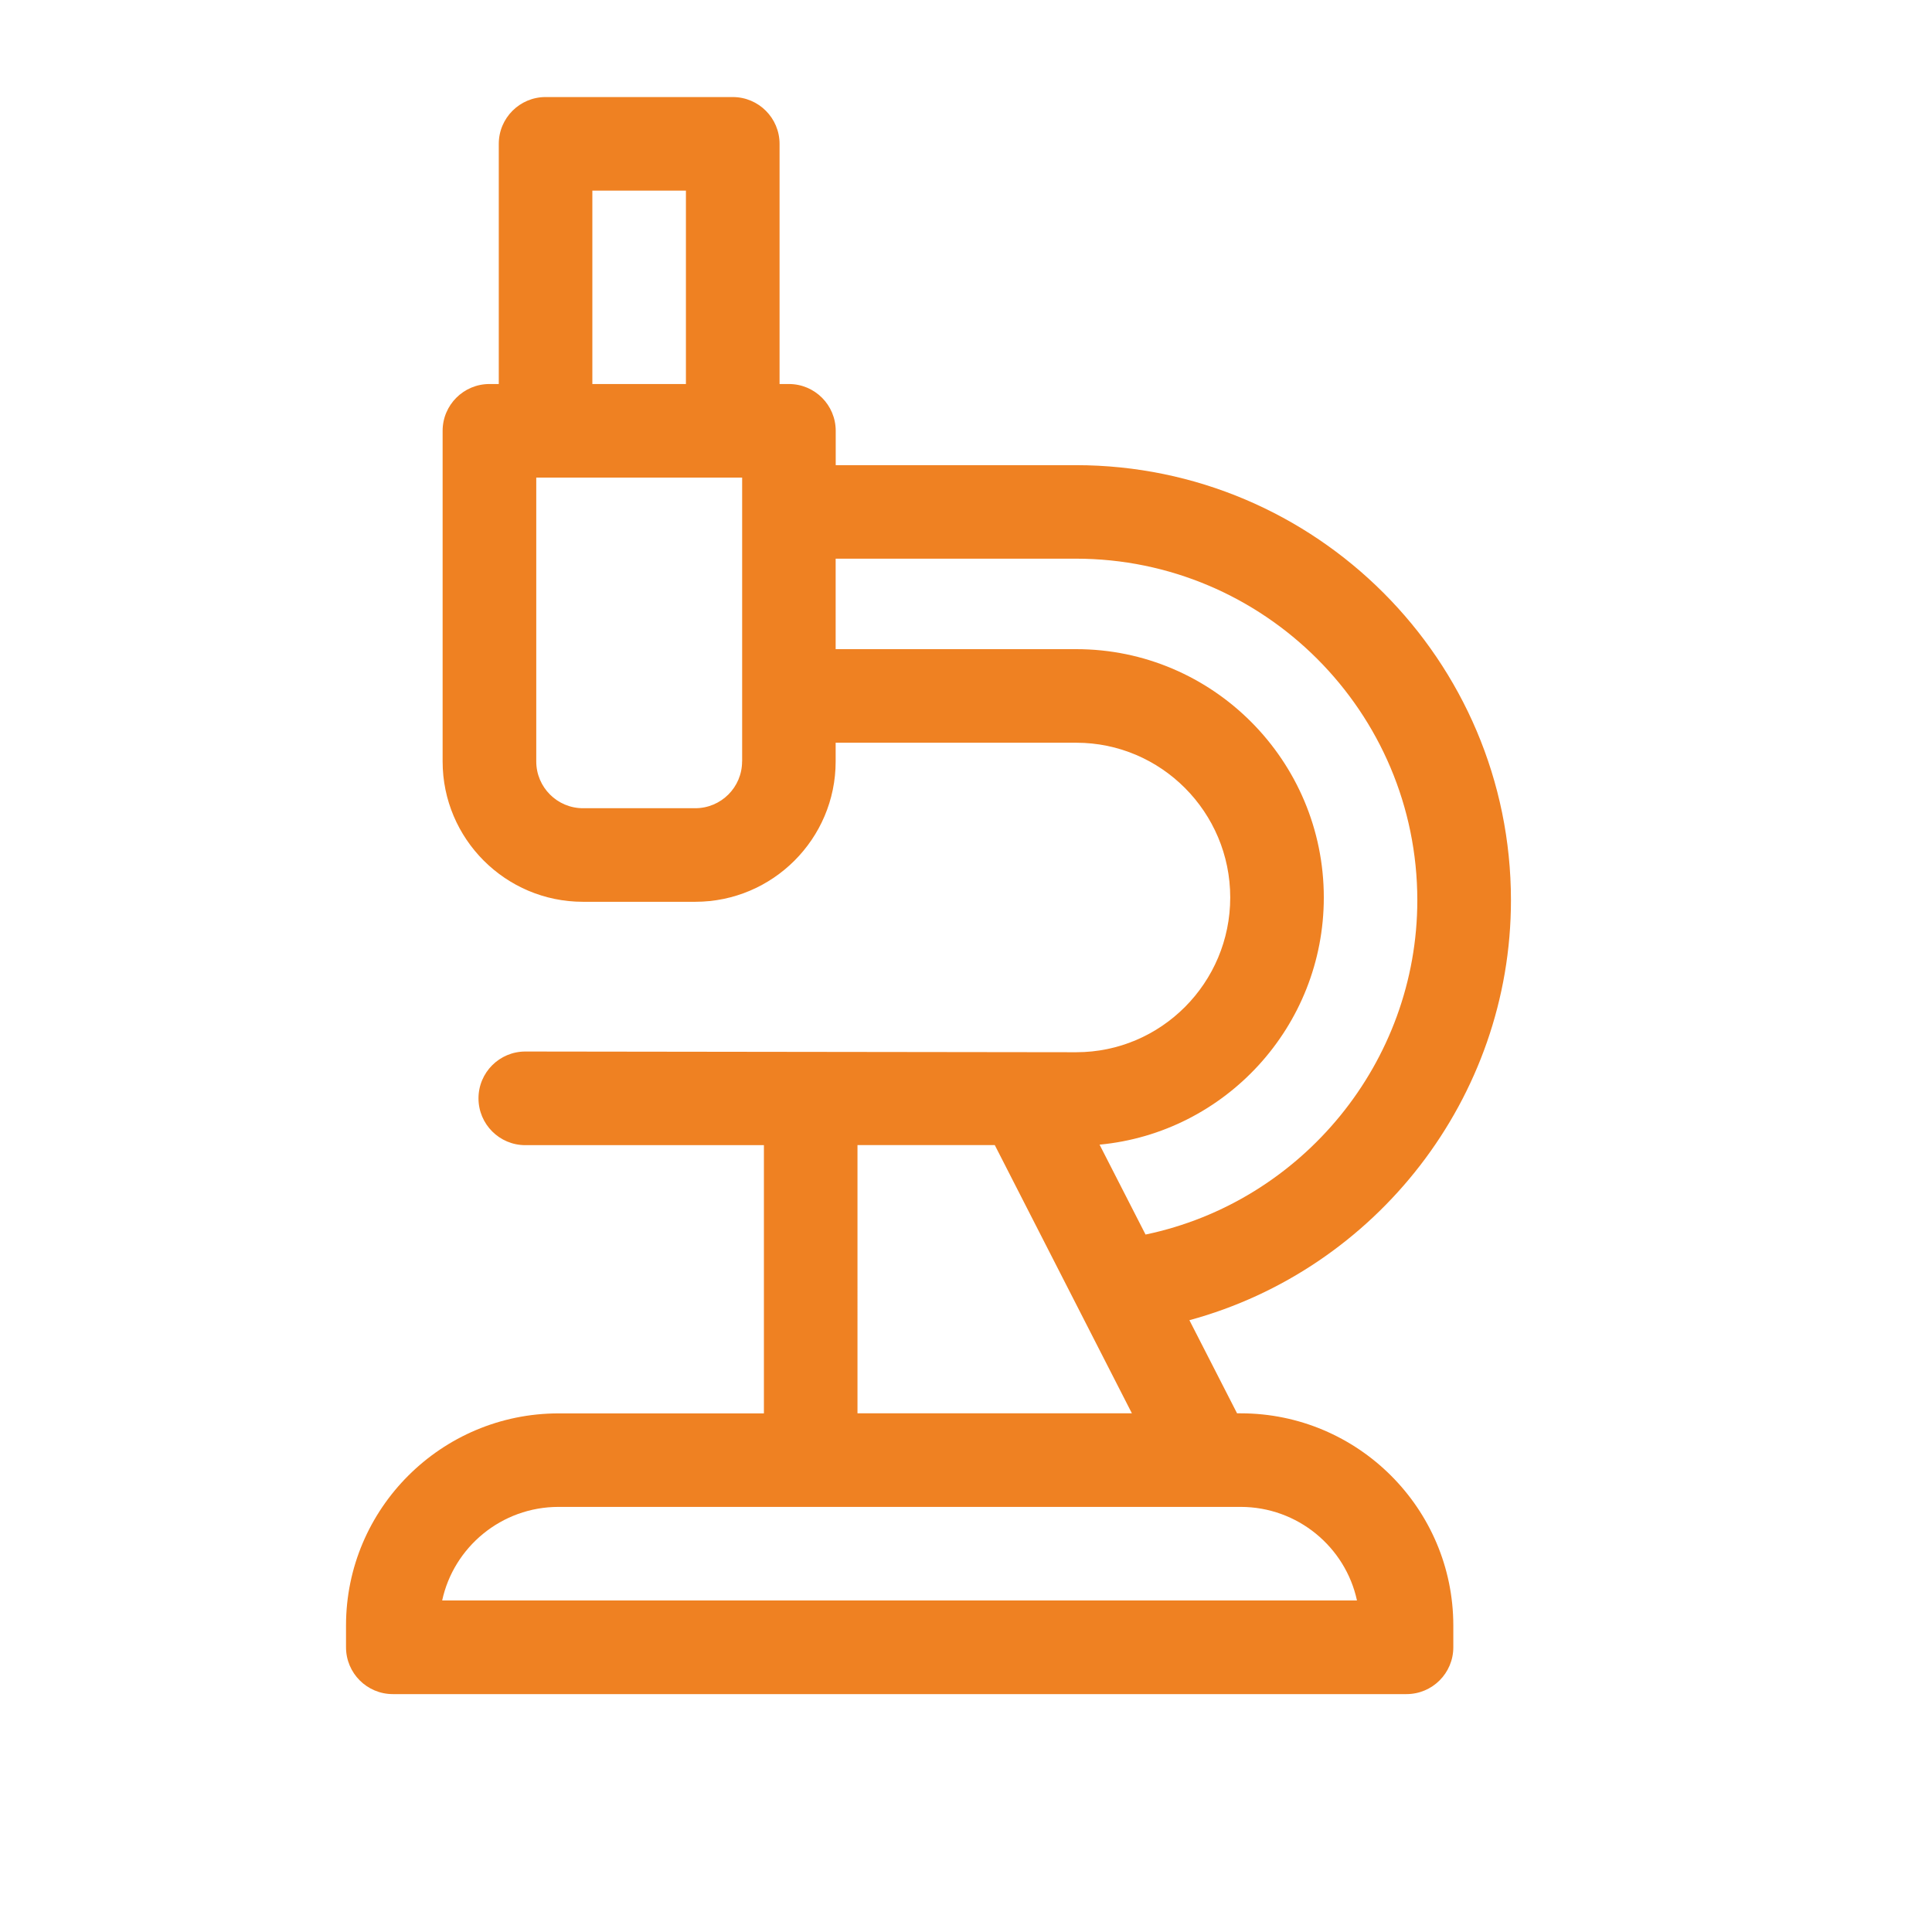 <svg xmlns="http://www.w3.org/2000/svg" xmlns:xlink="http://www.w3.org/1999/xlink" id="Ebene_1" x="0px" y="0px" viewBox="0 0 300 300" style="enable-background:new 0 0 300 300;" xml:space="preserve"><style type="text/css">	.st0{fill:#EF8122;}</style><g id="NewGroupe23">	<g id="NewGroup0-26">		<g>			<path class="st0" d="M68.66,248.52c1.79-8.29,9.21-14.53,18.07-14.53h105.91c8.86,0,16.28,6.24,18.07,14.53H68.66L68.66,248.52z     M133.15,177.81h21.32l21.29,41.65h-42.61V177.81L133.15,177.81z M205.56,139.36c0-21.26-17.24-38.56-38.44-38.56h-37.36V86.75    h37.29c29.24,0,53.03,23.79,53.03,53.04c0,25.14-17.89,46.83-42.2,51.91l-7.14-13.96C190.25,175.9,205.56,159.39,205.56,139.36    L205.56,139.36L205.56,139.36z M115.23,118.24c0,4.01-3.26,7.26-7.27,7.26H90.53c-4.01,0-7.26-3.26-7.26-7.26V74.16h31.97V118.24    L115.23,118.24z M91.98,29.6h14.53v30.03H91.98V29.6L91.98,29.6z M192.65,219.46h-0.56L184.69,205    c28.99-7.87,49.93-34.52,49.93-65.21c0-37.26-30.31-67.56-67.56-67.56h-37.29V66.9c0-4.01-3.25-7.27-7.27-7.27h-1.45V22.34    c0-4.01-3.25-7.27-7.27-7.27H84.72c-4.01,0-7.27,3.25-7.27,7.27v37.29H76c-4.01,0-7.27,3.25-7.27,7.27v51.34    c0,12.02,9.78,21.79,21.79,21.79h17.44c12.02,0,21.8-9.78,21.8-21.79v-2.91h37.36c13.18,0,23.91,10.78,23.91,24.03    c0,13.25-10.72,24.03-23.91,24.03l-85.55-0.11c-4.01,0-7.27,3.25-7.27,7.27c0,4.01,3.25,7.27,7.27,7.27h37.05v41.65H86.74    c-18.2,0-33.01,14.77-33.01,32.93v3.39c0,4.01,3.25,7.27,7.27,7.27H218.4c4.01,0,7.27-3.25,7.27-7.27v-3.39    C225.66,234.24,210.85,219.46,192.65,219.46L192.65,219.46z"></path>		</g>	</g></g></svg>